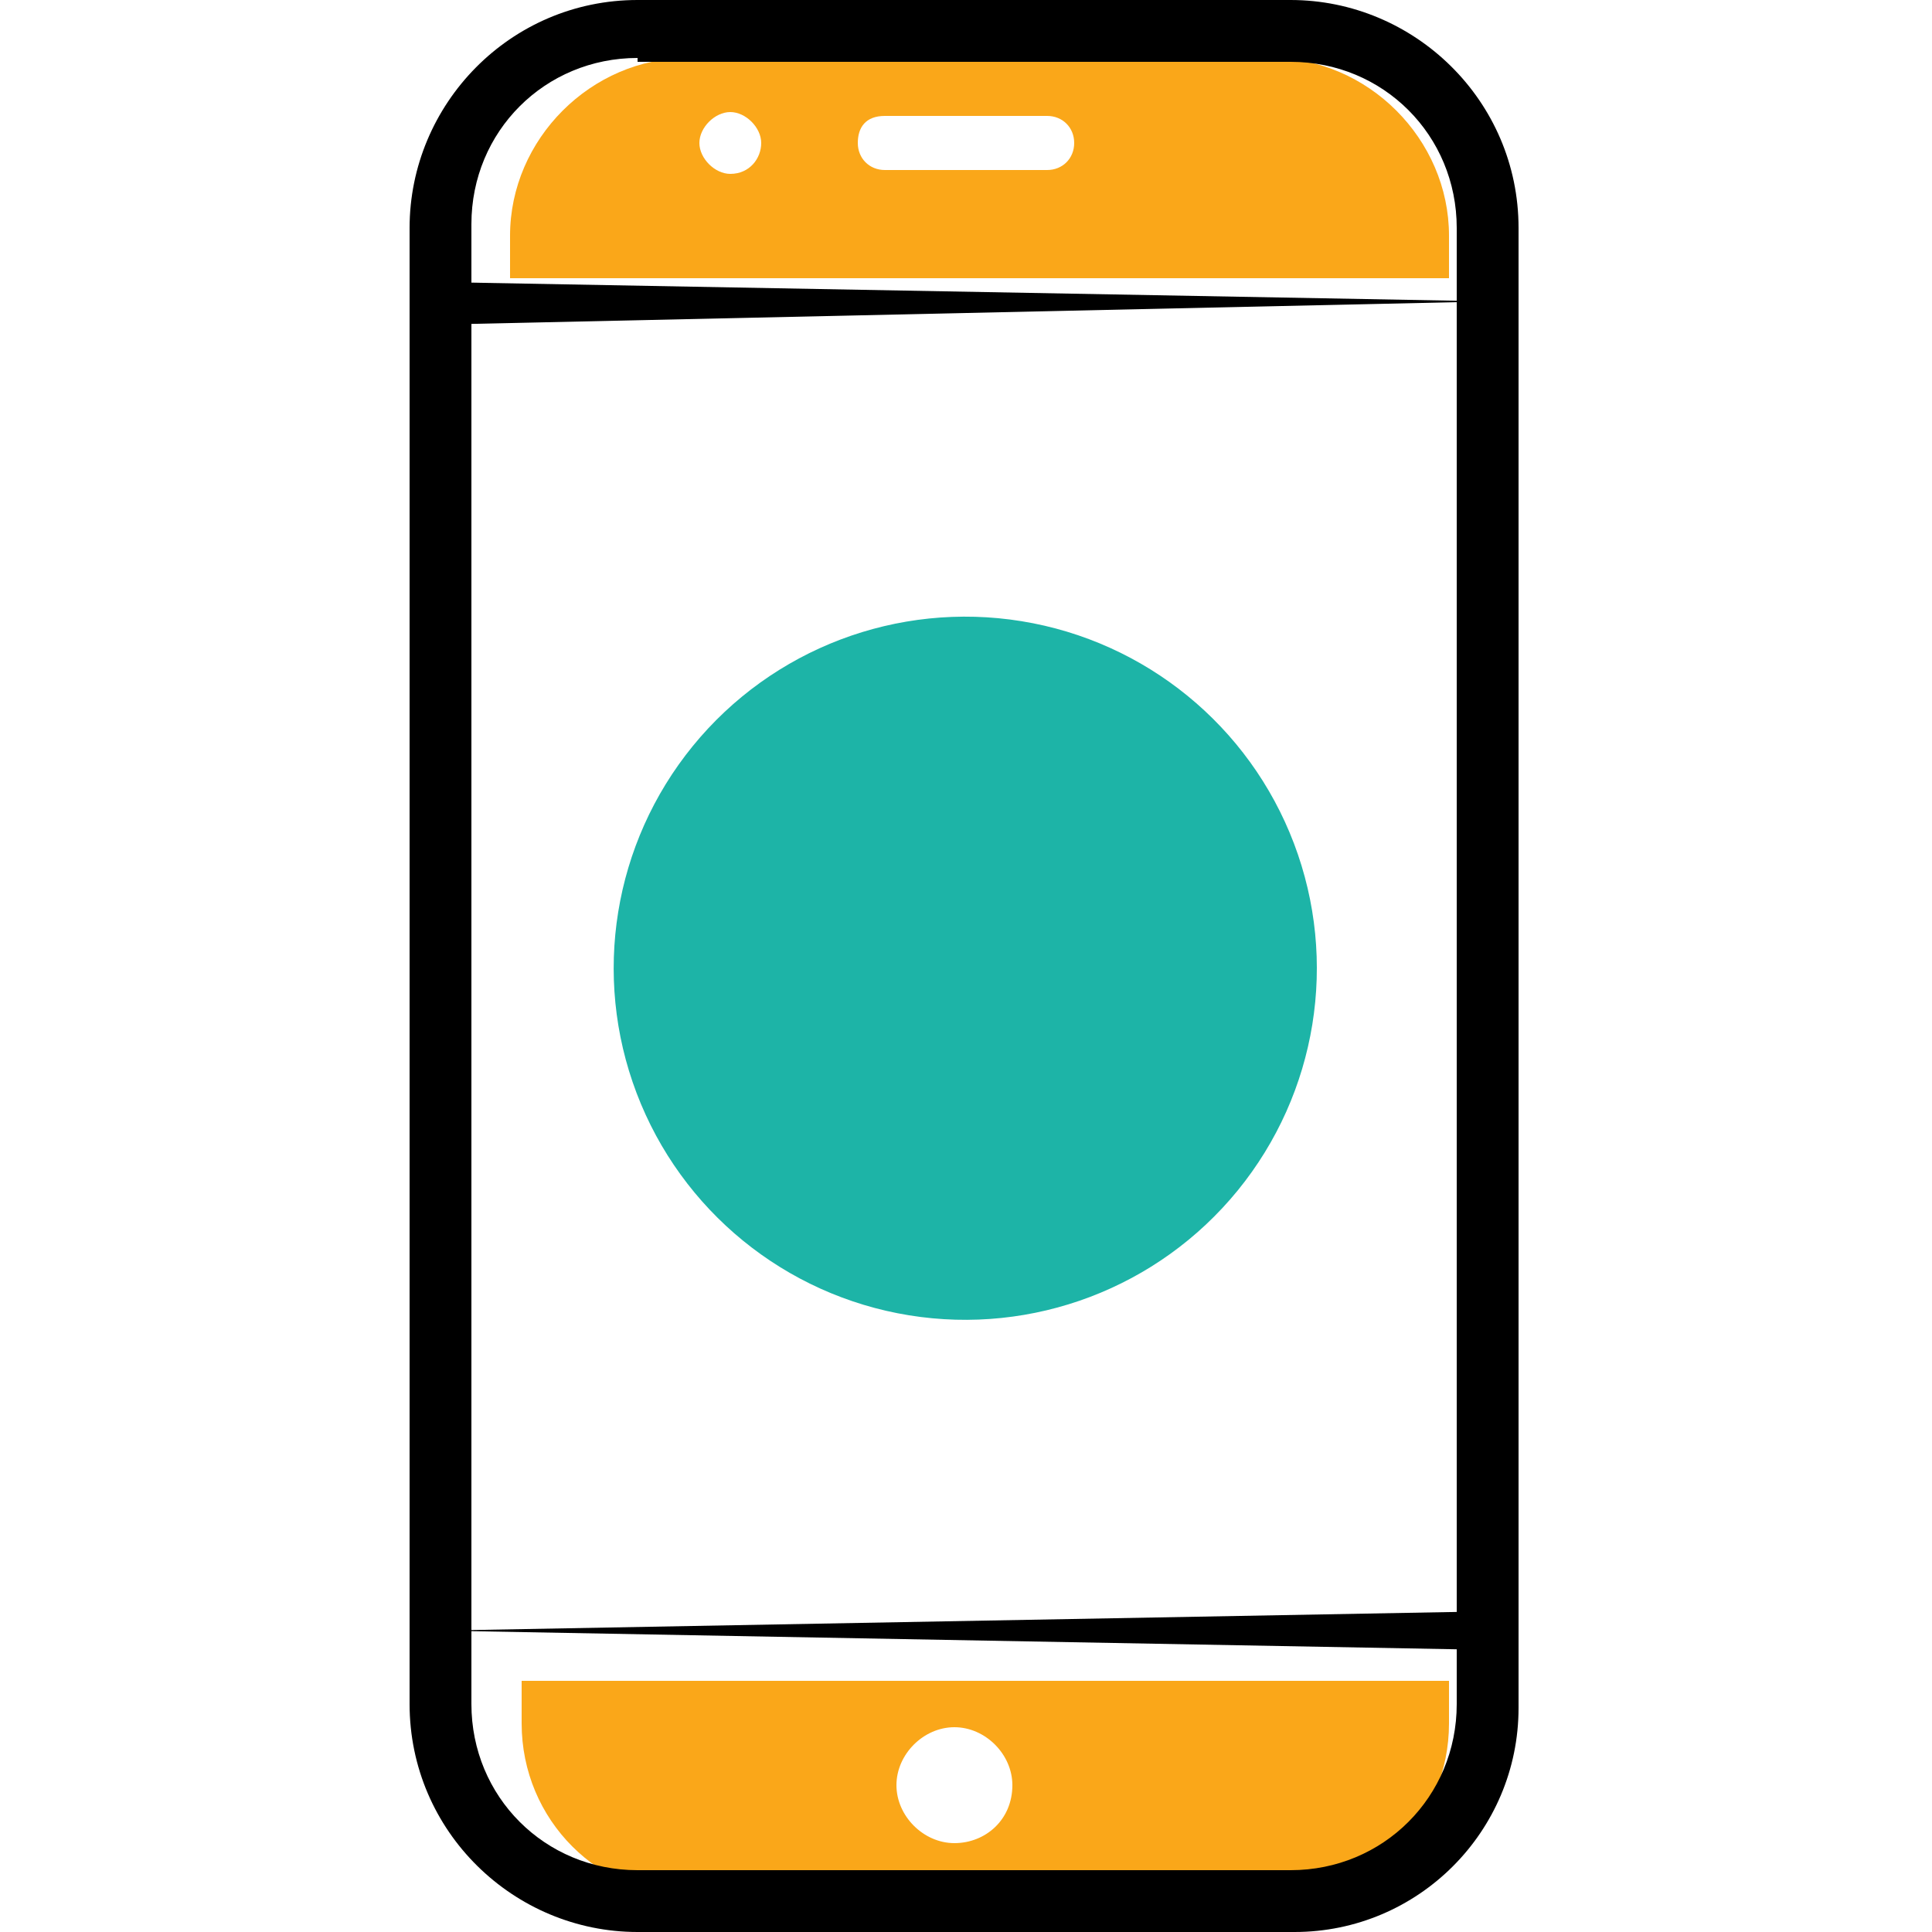 <?xml version="1.0" encoding="utf-8"?>
<!-- Generator: Adobe Illustrator 26.0.1, SVG Export Plug-In . SVG Version: 6.00 Build 0)  -->
<svg version="1.1" id="Layer_1" xmlns="http://www.w3.org/2000/svg" xmlns:xlink="http://www.w3.org/1999/xlink" x="0px" y="0px"
	 width="50px" height="50px" viewBox="0 0 50 50" style="enable-background:new 0 0 50 50;" xml:space="preserve">
<style type="text/css">
	.st0{fill:#1DB4A7;}
	.st1{fill:#FAA719;}
</style>
<g>
	<ellipse transform="matrix(0.16 -0.987 0.987 0.16 -3.694 45.733)" class="st0" cx="25" cy="25" rx="9.1" ry="9.1"/>
	<path class="st1" d="M32.9,1.5H17.8c-2.5,0-4.6,2.1-4.6,4.6v1.1h24.3V6.1C37.5,3.6,35.4,1.5,32.9,1.5z M18.9,4.5
		c-0.4,0-0.8-0.4-0.8-0.8s0.4-0.8,0.8-0.8s0.8,0.4,0.8,0.8S19.4,4.5,18.9,4.5z M27.1,4.4h-4.2c-0.4,0-0.7-0.3-0.7-0.7S22.4,3,22.9,3
		h4.2c0.4,0,0.7,0.3,0.7,0.7S27.5,4.4,27.1,4.4z"/>
	<path class="st1" d="M13.5,43.5v1.1c0,2.5,2,4.5,4.5,4.5H33c2.5,0,4.5-2,4.5-4.5v-1.1H13.5z M24.7,47.7c-0.8,0-1.5-0.7-1.5-1.5
		c0-0.8,0.7-1.5,1.5-1.5c0.8,0,1.5,0.7,1.5,1.5C26.2,47.1,25.5,47.7,24.7,47.7z"/>
	<path d="M33.5,50H16.5c-3.2,0-5.9-2.6-5.9-5.9V5.9c0-3.2,2.6-5.9,5.9-5.9h16.9c3.2,0,5.9,2.6,5.9,5.9v38.3
		C39.3,47.4,36.7,50,33.5,50z M16.5,1.5c-2.4,0-4.3,1.9-4.3,4.3v38.3c0,2.4,1.9,4.3,4.3,4.3h16.9c2.4,0,4.3-1.9,4.3-4.3V5.9
		c0-2.4-1.9-4.3-4.3-4.3H16.5z"/>
	<polygon points="11.4,7.3 38.6,7.8 11.4,8.4 	"/>
	<polygon points="11.4,42.2 38.6,41.7 38.6,42.7 	"/>
</g>
</svg>
